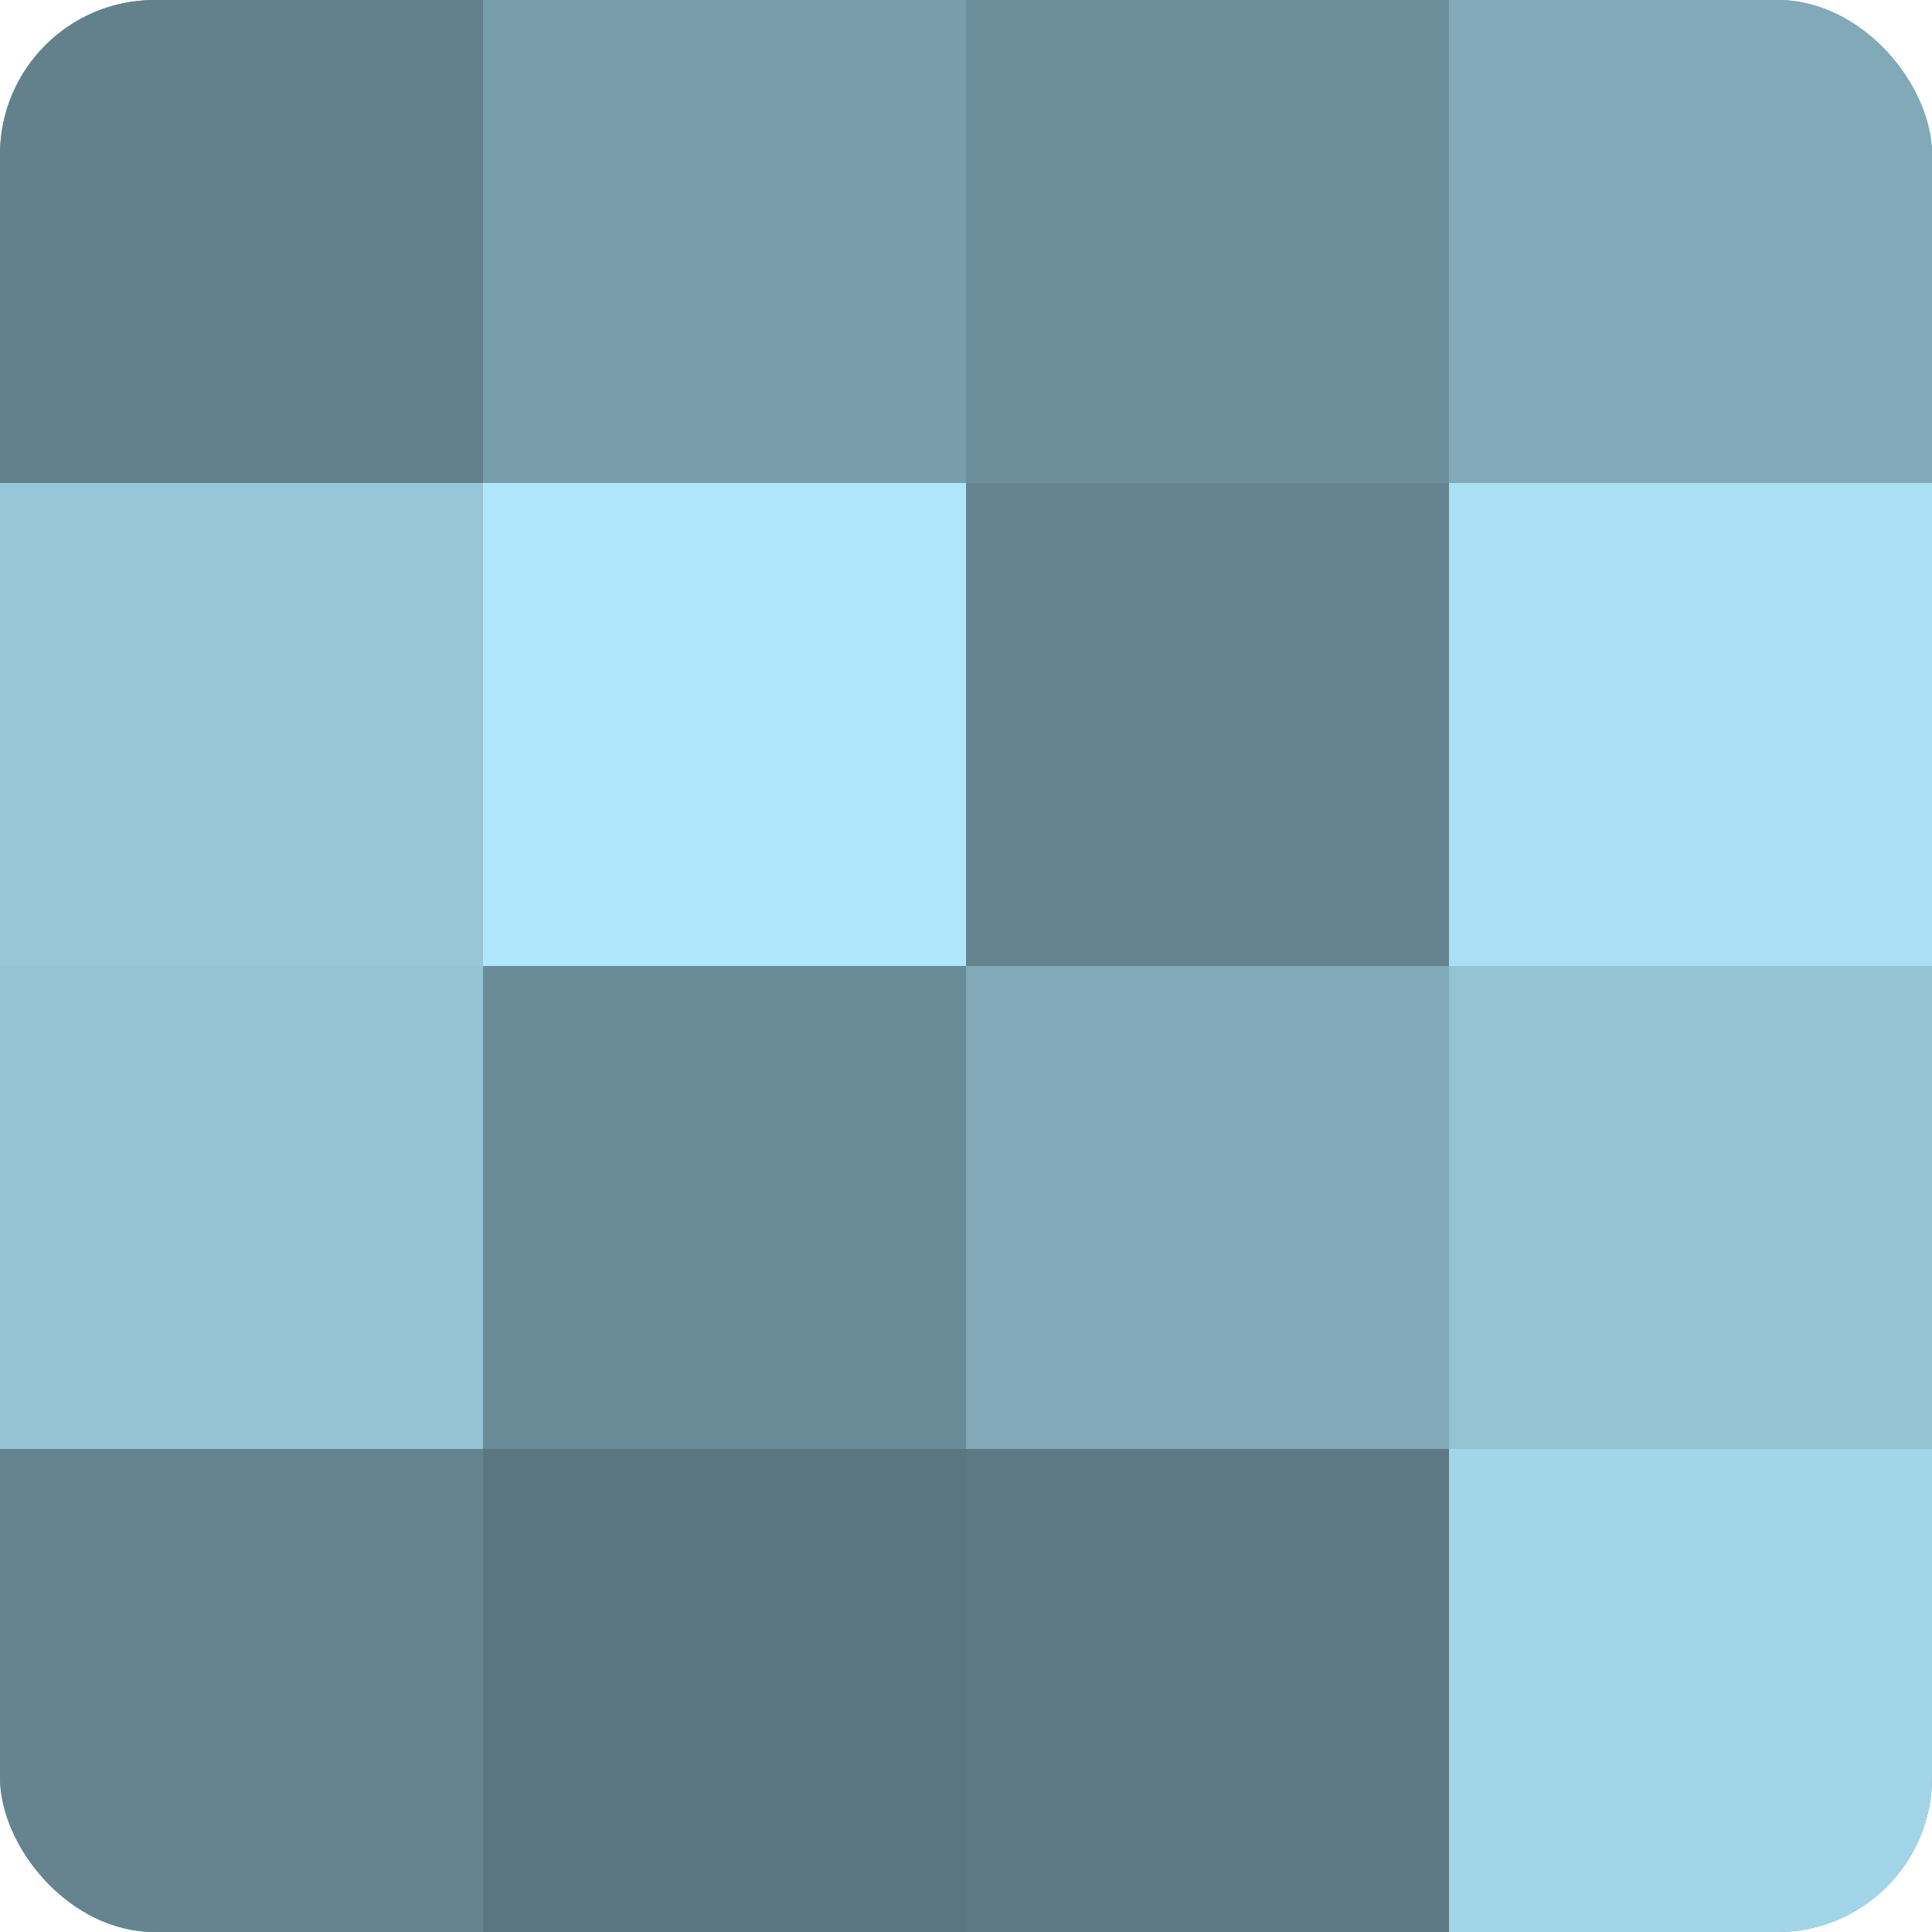 <?xml version="1.0" encoding="UTF-8"?>
<svg xmlns="http://www.w3.org/2000/svg" width="60" height="60" viewBox="0 0 100 100" preserveAspectRatio="xMidYMid meet"><defs><clipPath id="c" width="100" height="100"><rect width="100" height="100" rx="8" ry="8"/></clipPath></defs><g clip-path="url(#c)"><rect width="100" height="100" fill="#7093a0"/><rect width="25" height="25" fill="#62818c"/><rect y="25" width="25" height="25" fill="#97c6d8"/><rect y="50" width="25" height="25" fill="#94c3d4"/><rect y="75" width="25" height="25" fill="#658490"/><rect x="25" width="25" height="25" fill="#789eac"/><rect x="25" y="25" width="25" height="25" fill="#b0e7fc"/><rect x="25" y="50" width="25" height="25" fill="#6a8c98"/><rect x="25" y="75" width="25" height="25" fill="#5a7680"/><rect x="50" width="25" height="25" fill="#6d8f9c"/><rect x="50" y="25" width="25" height="25" fill="#658490"/><rect x="50" y="50" width="25" height="25" fill="#81a9b8"/><rect x="50" y="75" width="25" height="25" fill="#5d7984"/><rect x="75" width="25" height="25" fill="#81a9b8"/><rect x="75" y="25" width="25" height="25" fill="#abe0f4"/><rect x="75" y="50" width="25" height="25" fill="#94c3d4"/><rect x="75" y="75" width="25" height="25" fill="#a2d5e8"/></g></svg>
